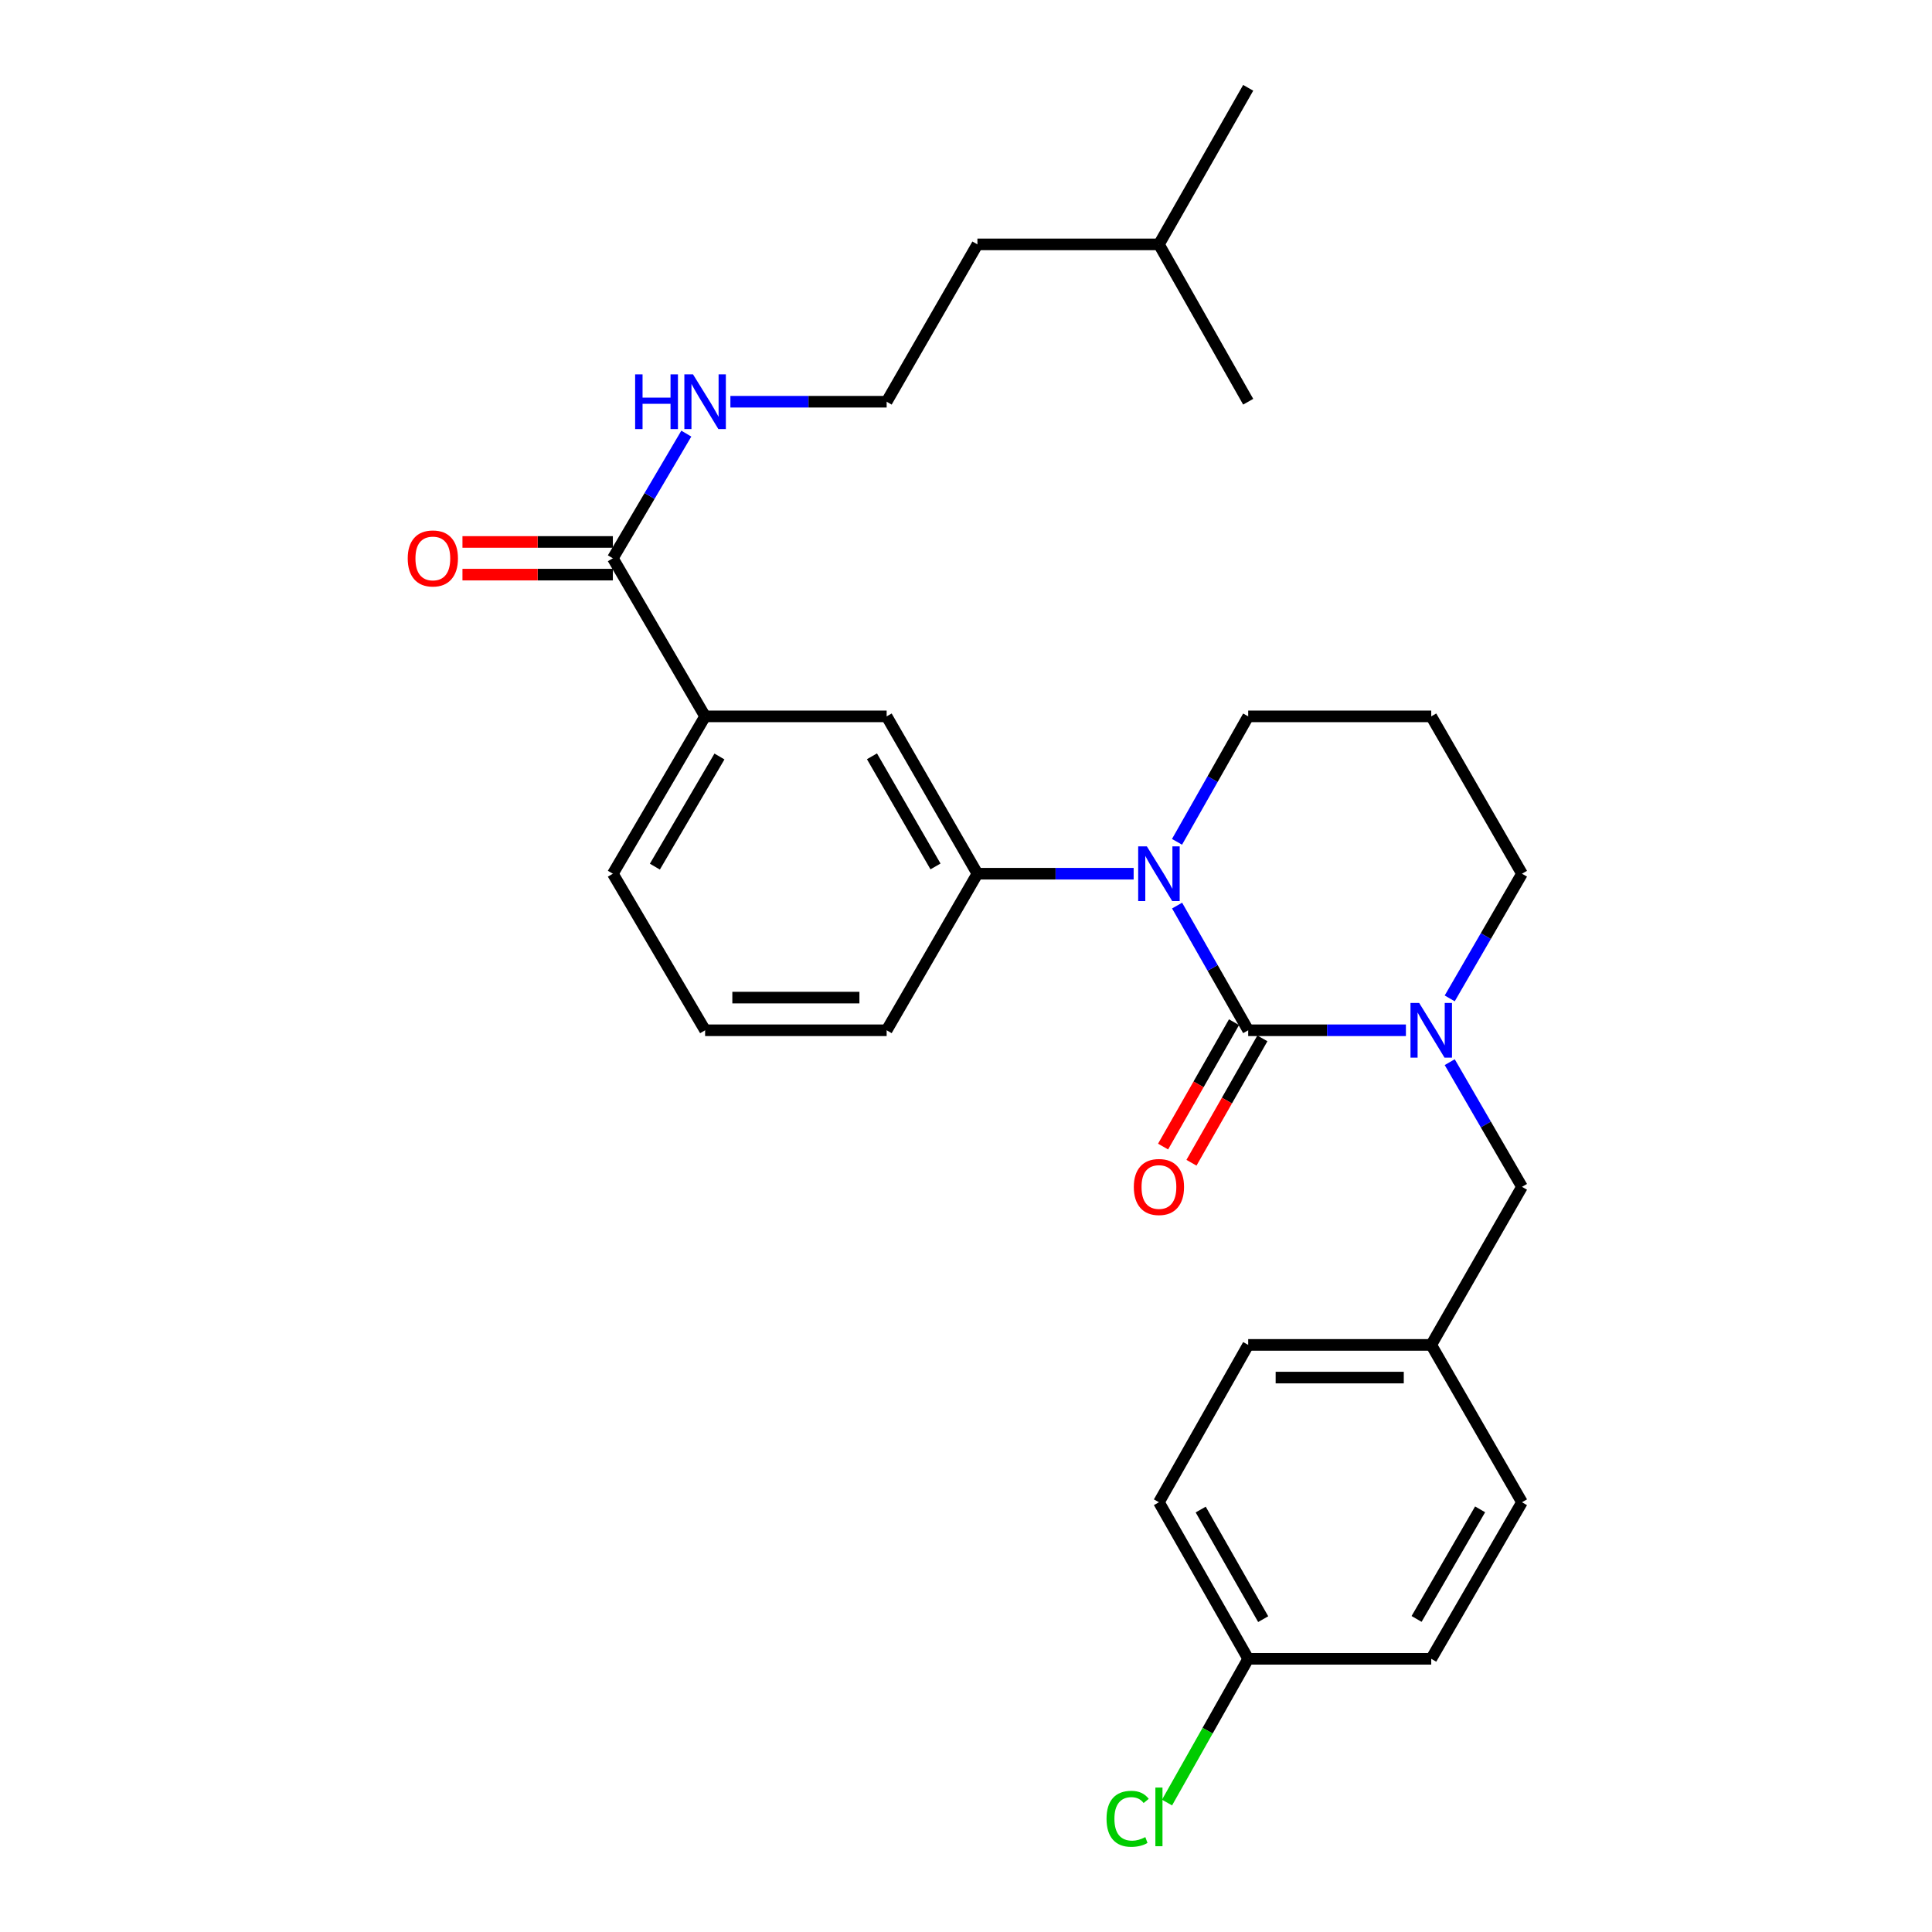 <?xml version='1.0' encoding='iso-8859-1'?>
<svg version='1.1' baseProfile='full'
              xmlns='http://www.w3.org/2000/svg'
                      xmlns:rdkit='http://www.rdkit.org/xml'
                      xmlns:xlink='http://www.w3.org/1999/xlink'
                  xml:space='preserve'
width='1000px' height='1000px' viewBox='0 0 1000 1000'>
<!-- END OF HEADER -->
<rect style='opacity:1.0;fill:#FFFFFF;stroke:none' width='1000' height='1000' x='0' y='0'> </rect>
<path class='bond-0' d='M 646.063,533.268 L 627.663,500.996' style='fill:none;fill-rule:evenodd;stroke:#000000;stroke-width:6px;stroke-linecap:butt;stroke-linejoin:miter;stroke-opacity:1' />
<path class='bond-0' d='M 627.663,500.996 L 609.264,468.724' style='fill:none;fill-rule:evenodd;stroke:#0000FF;stroke-width:6px;stroke-linecap:butt;stroke-linejoin:miter;stroke-opacity:1' />
<path class='bond-1' d='M 646.063,533.268 L 686.88,533.268' style='fill:none;fill-rule:evenodd;stroke:#000000;stroke-width:6px;stroke-linecap:butt;stroke-linejoin:miter;stroke-opacity:1' />
<path class='bond-1' d='M 686.88,533.268 L 727.697,533.268' style='fill:none;fill-rule:evenodd;stroke:#0000FF;stroke-width:6px;stroke-linecap:butt;stroke-linejoin:miter;stroke-opacity:1' />
<path class='bond-6' d='M 638.718,529.081 L 620.364,561.273' style='fill:none;fill-rule:evenodd;stroke:#000000;stroke-width:6px;stroke-linecap:butt;stroke-linejoin:miter;stroke-opacity:1' />
<path class='bond-6' d='M 620.364,561.273 L 602.01,593.465' style='fill:none;fill-rule:evenodd;stroke:#FF0000;stroke-width:6px;stroke-linecap:butt;stroke-linejoin:miter;stroke-opacity:1' />
<path class='bond-6' d='M 653.408,537.456 L 635.054,569.648' style='fill:none;fill-rule:evenodd;stroke:#000000;stroke-width:6px;stroke-linecap:butt;stroke-linejoin:miter;stroke-opacity:1' />
<path class='bond-6' d='M 635.054,569.648 L 616.7,601.84' style='fill:none;fill-rule:evenodd;stroke:#FF0000;stroke-width:6px;stroke-linecap:butt;stroke-linejoin:miter;stroke-opacity:1' />
<path class='bond-2' d='M 586.772,452.232 L 546.34,452.232' style='fill:none;fill-rule:evenodd;stroke:#0000FF;stroke-width:6px;stroke-linecap:butt;stroke-linejoin:miter;stroke-opacity:1' />
<path class='bond-2' d='M 546.34,452.232 L 505.908,452.232' style='fill:none;fill-rule:evenodd;stroke:#000000;stroke-width:6px;stroke-linecap:butt;stroke-linejoin:miter;stroke-opacity:1' />
<path class='bond-10' d='M 609.222,435.731 L 627.642,403.262' style='fill:none;fill-rule:evenodd;stroke:#0000FF;stroke-width:6px;stroke-linecap:butt;stroke-linejoin:miter;stroke-opacity:1' />
<path class='bond-10' d='M 627.642,403.262 L 646.063,370.792' style='fill:none;fill-rule:evenodd;stroke:#000000;stroke-width:6px;stroke-linecap:butt;stroke-linejoin:miter;stroke-opacity:1' />
<path class='bond-7' d='M 750.37,549.77 L 769.074,582.037' style='fill:none;fill-rule:evenodd;stroke:#0000FF;stroke-width:6px;stroke-linecap:butt;stroke-linejoin:miter;stroke-opacity:1' />
<path class='bond-7' d='M 769.074,582.037 L 787.777,614.304' style='fill:none;fill-rule:evenodd;stroke:#000000;stroke-width:6px;stroke-linecap:butt;stroke-linejoin:miter;stroke-opacity:1' />
<path class='bond-11' d='M 750.37,516.767 L 769.074,484.499' style='fill:none;fill-rule:evenodd;stroke:#0000FF;stroke-width:6px;stroke-linecap:butt;stroke-linejoin:miter;stroke-opacity:1' />
<path class='bond-11' d='M 769.074,484.499 L 787.777,452.232' style='fill:none;fill-rule:evenodd;stroke:#000000;stroke-width:6px;stroke-linecap:butt;stroke-linejoin:miter;stroke-opacity:1' />
<path class='bond-4' d='M 505.908,452.232 L 458.926,370.792' style='fill:none;fill-rule:evenodd;stroke:#000000;stroke-width:6px;stroke-linecap:butt;stroke-linejoin:miter;stroke-opacity:1' />
<path class='bond-4' d='M 484.213,448.466 L 451.326,391.458' style='fill:none;fill-rule:evenodd;stroke:#000000;stroke-width:6px;stroke-linecap:butt;stroke-linejoin:miter;stroke-opacity:1' />
<path class='bond-21' d='M 505.908,452.232 L 458.926,533.268' style='fill:none;fill-rule:evenodd;stroke:#000000;stroke-width:6px;stroke-linecap:butt;stroke-linejoin:miter;stroke-opacity:1' />
<path class='bond-3' d='M 317.212,288.967 L 364.963,370.792' style='fill:none;fill-rule:evenodd;stroke:#000000;stroke-width:6px;stroke-linecap:butt;stroke-linejoin:miter;stroke-opacity:1' />
<path class='bond-8' d='M 317.212,280.512 L 278.29,280.512' style='fill:none;fill-rule:evenodd;stroke:#000000;stroke-width:6px;stroke-linecap:butt;stroke-linejoin:miter;stroke-opacity:1' />
<path class='bond-8' d='M 278.29,280.512 L 239.367,280.512' style='fill:none;fill-rule:evenodd;stroke:#FF0000;stroke-width:6px;stroke-linecap:butt;stroke-linejoin:miter;stroke-opacity:1' />
<path class='bond-8' d='M 317.212,297.422 L 278.29,297.422' style='fill:none;fill-rule:evenodd;stroke:#000000;stroke-width:6px;stroke-linecap:butt;stroke-linejoin:miter;stroke-opacity:1' />
<path class='bond-8' d='M 278.29,297.422 L 239.367,297.422' style='fill:none;fill-rule:evenodd;stroke:#FF0000;stroke-width:6px;stroke-linecap:butt;stroke-linejoin:miter;stroke-opacity:1' />
<path class='bond-9' d='M 317.212,288.967 L 336.223,256.704' style='fill:none;fill-rule:evenodd;stroke:#000000;stroke-width:6px;stroke-linecap:butt;stroke-linejoin:miter;stroke-opacity:1' />
<path class='bond-9' d='M 336.223,256.704 L 355.234,224.442' style='fill:none;fill-rule:evenodd;stroke:#0000FF;stroke-width:6px;stroke-linecap:butt;stroke-linejoin:miter;stroke-opacity:1' />
<path class='bond-5' d='M 458.926,370.792 L 364.963,370.792' style='fill:none;fill-rule:evenodd;stroke:#000000;stroke-width:6px;stroke-linecap:butt;stroke-linejoin:miter;stroke-opacity:1' />
<path class='bond-30' d='M 364.963,370.792 L 317.212,452.232' style='fill:none;fill-rule:evenodd;stroke:#000000;stroke-width:6px;stroke-linecap:butt;stroke-linejoin:miter;stroke-opacity:1' />
<path class='bond-30' d='M 372.388,391.561 L 338.962,448.569' style='fill:none;fill-rule:evenodd;stroke:#000000;stroke-width:6px;stroke-linecap:butt;stroke-linejoin:miter;stroke-opacity:1' />
<path class='bond-12' d='M 787.777,614.304 L 740.805,696.12' style='fill:none;fill-rule:evenodd;stroke:#000000;stroke-width:6px;stroke-linecap:butt;stroke-linejoin:miter;stroke-opacity:1' />
<path class='bond-20' d='M 378.053,207.931 L 418.489,207.931' style='fill:none;fill-rule:evenodd;stroke:#0000FF;stroke-width:6px;stroke-linecap:butt;stroke-linejoin:miter;stroke-opacity:1' />
<path class='bond-20' d='M 418.489,207.931 L 458.926,207.931' style='fill:none;fill-rule:evenodd;stroke:#000000;stroke-width:6px;stroke-linecap:butt;stroke-linejoin:miter;stroke-opacity:1' />
<path class='bond-28' d='M 646.063,370.792 L 740.805,370.792' style='fill:none;fill-rule:evenodd;stroke:#000000;stroke-width:6px;stroke-linecap:butt;stroke-linejoin:miter;stroke-opacity:1' />
<path class='bond-13' d='M 787.777,452.232 L 740.805,370.792' style='fill:none;fill-rule:evenodd;stroke:#000000;stroke-width:6px;stroke-linecap:butt;stroke-linejoin:miter;stroke-opacity:1' />
<path class='bond-16' d='M 740.805,696.12 L 787.777,777.56' style='fill:none;fill-rule:evenodd;stroke:#000000;stroke-width:6px;stroke-linecap:butt;stroke-linejoin:miter;stroke-opacity:1' />
<path class='bond-17' d='M 740.805,696.12 L 646.063,696.12' style='fill:none;fill-rule:evenodd;stroke:#000000;stroke-width:6px;stroke-linecap:butt;stroke-linejoin:miter;stroke-opacity:1' />
<path class='bond-17' d='M 726.594,713.03 L 660.274,713.03' style='fill:none;fill-rule:evenodd;stroke:#000000;stroke-width:6px;stroke-linecap:butt;stroke-linejoin:miter;stroke-opacity:1' />
<path class='bond-14' d='M 646.063,858.596 L 599.861,777.56' style='fill:none;fill-rule:evenodd;stroke:#000000;stroke-width:6px;stroke-linecap:butt;stroke-linejoin:miter;stroke-opacity:1' />
<path class='bond-14' d='M 653.823,838.066 L 621.481,781.34' style='fill:none;fill-rule:evenodd;stroke:#000000;stroke-width:6px;stroke-linecap:butt;stroke-linejoin:miter;stroke-opacity:1' />
<path class='bond-15' d='M 646.063,858.596 L 625.057,895.799' style='fill:none;fill-rule:evenodd;stroke:#000000;stroke-width:6px;stroke-linecap:butt;stroke-linejoin:miter;stroke-opacity:1' />
<path class='bond-15' d='M 625.057,895.799 L 604.05,933.002' style='fill:none;fill-rule:evenodd;stroke:#00CC00;stroke-width:6px;stroke-linecap:butt;stroke-linejoin:miter;stroke-opacity:1' />
<path class='bond-29' d='M 646.063,858.596 L 740.805,858.596' style='fill:none;fill-rule:evenodd;stroke:#000000;stroke-width:6px;stroke-linecap:butt;stroke-linejoin:miter;stroke-opacity:1' />
<path class='bond-18' d='M 787.777,777.56 L 740.805,858.596' style='fill:none;fill-rule:evenodd;stroke:#000000;stroke-width:6px;stroke-linecap:butt;stroke-linejoin:miter;stroke-opacity:1' />
<path class='bond-18' d='M 766.102,781.236 L 733.221,837.961' style='fill:none;fill-rule:evenodd;stroke:#000000;stroke-width:6px;stroke-linecap:butt;stroke-linejoin:miter;stroke-opacity:1' />
<path class='bond-19' d='M 646.063,696.12 L 599.861,777.56' style='fill:none;fill-rule:evenodd;stroke:#000000;stroke-width:6px;stroke-linecap:butt;stroke-linejoin:miter;stroke-opacity:1' />
<path class='bond-24' d='M 458.926,207.931 L 505.908,126.491' style='fill:none;fill-rule:evenodd;stroke:#000000;stroke-width:6px;stroke-linecap:butt;stroke-linejoin:miter;stroke-opacity:1' />
<path class='bond-23' d='M 458.926,533.268 L 364.963,533.268' style='fill:none;fill-rule:evenodd;stroke:#000000;stroke-width:6px;stroke-linecap:butt;stroke-linejoin:miter;stroke-opacity:1' />
<path class='bond-23' d='M 444.832,516.358 L 379.058,516.358' style='fill:none;fill-rule:evenodd;stroke:#000000;stroke-width:6px;stroke-linecap:butt;stroke-linejoin:miter;stroke-opacity:1' />
<path class='bond-22' d='M 317.212,452.232 L 364.963,533.268' style='fill:none;fill-rule:evenodd;stroke:#000000;stroke-width:6px;stroke-linecap:butt;stroke-linejoin:miter;stroke-opacity:1' />
<path class='bond-25' d='M 505.908,126.491 L 599.861,126.491' style='fill:none;fill-rule:evenodd;stroke:#000000;stroke-width:6px;stroke-linecap:butt;stroke-linejoin:miter;stroke-opacity:1' />
<path class='bond-26' d='M 599.861,126.491 L 646.063,45.455' style='fill:none;fill-rule:evenodd;stroke:#000000;stroke-width:6px;stroke-linecap:butt;stroke-linejoin:miter;stroke-opacity:1' />
<path class='bond-27' d='M 599.861,126.491 L 646.063,207.931' style='fill:none;fill-rule:evenodd;stroke:#000000;stroke-width:6px;stroke-linecap:butt;stroke-linejoin:miter;stroke-opacity:1' />
<path  class='atom-1' d='M 593.601 438.072
L 602.881 453.072
Q 603.801 454.552, 605.281 457.232
Q 606.761 459.912, 606.841 460.072
L 606.841 438.072
L 610.601 438.072
L 610.601 466.392
L 606.721 466.392
L 596.761 449.992
Q 595.601 448.072, 594.361 445.872
Q 593.161 443.672, 592.801 442.992
L 592.801 466.392
L 589.121 466.392
L 589.121 438.072
L 593.601 438.072
' fill='#0000FF'/>
<path  class='atom-2' d='M 734.545 519.108
L 743.825 534.108
Q 744.745 535.588, 746.225 538.268
Q 747.705 540.948, 747.785 541.108
L 747.785 519.108
L 751.545 519.108
L 751.545 547.428
L 747.665 547.428
L 737.705 531.028
Q 736.545 529.108, 735.305 526.908
Q 734.105 524.708, 733.745 524.028
L 733.745 547.428
L 730.065 547.428
L 730.065 519.108
L 734.545 519.108
' fill='#0000FF'/>
<path  class='atom-7' d='M 586.861 614.384
Q 586.861 607.584, 590.221 603.784
Q 593.581 599.984, 599.861 599.984
Q 606.141 599.984, 609.501 603.784
Q 612.861 607.584, 612.861 614.384
Q 612.861 621.264, 609.461 625.184
Q 606.061 629.064, 599.861 629.064
Q 593.621 629.064, 590.221 625.184
Q 586.861 621.304, 586.861 614.384
M 599.861 625.864
Q 604.181 625.864, 606.501 622.984
Q 608.861 620.064, 608.861 614.384
Q 608.861 608.824, 606.501 606.024
Q 604.181 603.184, 599.861 603.184
Q 595.541 603.184, 593.181 605.984
Q 590.861 608.784, 590.861 614.384
Q 590.861 620.104, 593.181 622.984
Q 595.541 625.864, 599.861 625.864
' fill='#FF0000'/>
<path  class='atom-9' d='M 211.038 289.047
Q 211.038 282.247, 214.398 278.447
Q 217.758 274.647, 224.038 274.647
Q 230.318 274.647, 233.678 278.447
Q 237.038 282.247, 237.038 289.047
Q 237.038 295.927, 233.638 299.847
Q 230.238 303.727, 224.038 303.727
Q 217.798 303.727, 214.398 299.847
Q 211.038 295.967, 211.038 289.047
M 224.038 300.527
Q 228.358 300.527, 230.678 297.647
Q 233.038 294.727, 233.038 289.047
Q 233.038 283.487, 230.678 280.687
Q 228.358 277.847, 224.038 277.847
Q 219.718 277.847, 217.358 280.647
Q 215.038 283.447, 215.038 289.047
Q 215.038 294.767, 217.358 297.647
Q 219.718 300.527, 224.038 300.527
' fill='#FF0000'/>
<path  class='atom-10' d='M 328.743 193.771
L 332.583 193.771
L 332.583 205.811
L 347.063 205.811
L 347.063 193.771
L 350.903 193.771
L 350.903 222.091
L 347.063 222.091
L 347.063 209.011
L 332.583 209.011
L 332.583 222.091
L 328.743 222.091
L 328.743 193.771
' fill='#0000FF'/>
<path  class='atom-10' d='M 358.703 193.771
L 367.983 208.771
Q 368.903 210.251, 370.383 212.931
Q 371.863 215.611, 371.943 215.771
L 371.943 193.771
L 375.703 193.771
L 375.703 222.091
L 371.823 222.091
L 361.863 205.691
Q 360.703 203.771, 359.463 201.571
Q 358.263 199.371, 357.903 198.691
L 357.903 222.091
L 354.223 222.091
L 354.223 193.771
L 358.703 193.771
' fill='#0000FF'/>
<path  class='atom-16' d='M 572.741 941.402
Q 572.741 934.362, 576.021 930.682
Q 579.341 926.962, 585.621 926.962
Q 591.461 926.962, 594.581 931.082
L 591.941 933.242
Q 589.661 930.242, 585.621 930.242
Q 581.341 930.242, 579.061 933.122
Q 576.821 935.962, 576.821 941.402
Q 576.821 947.002, 579.141 949.882
Q 581.501 952.762, 586.061 952.762
Q 589.181 952.762, 592.821 950.882
L 593.941 953.882
Q 592.461 954.842, 590.221 955.402
Q 587.981 955.962, 585.501 955.962
Q 579.341 955.962, 576.021 952.202
Q 572.741 948.442, 572.741 941.402
' fill='#00CC00'/>
<path  class='atom-16' d='M 598.021 925.242
L 601.701 925.242
L 601.701 955.602
L 598.021 955.602
L 598.021 925.242
' fill='#00CC00'/>
</svg>
